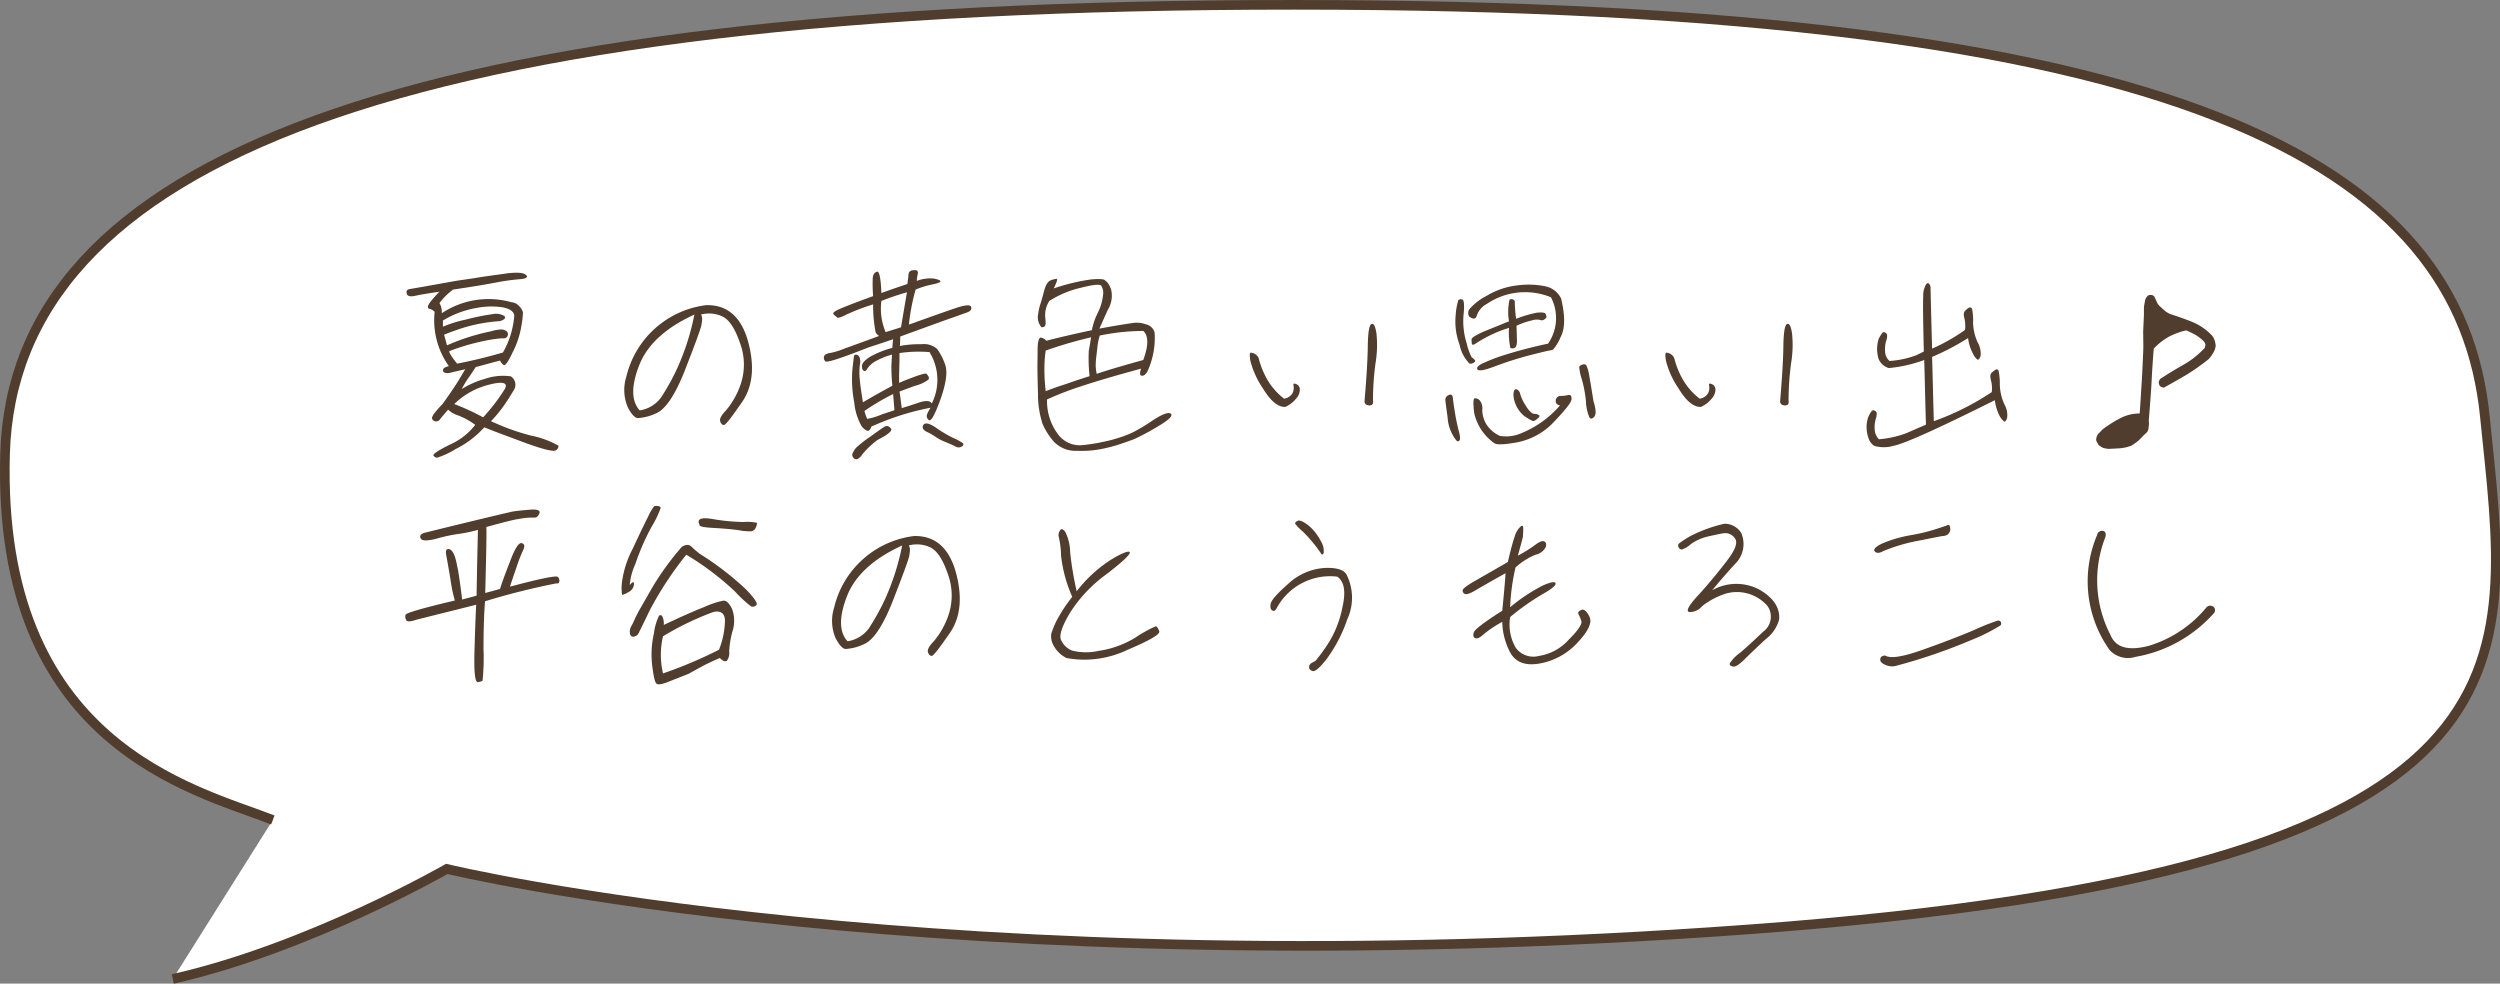 <svg xmlns="http://www.w3.org/2000/svg" width="259.873" height="102.242" viewBox="0 0 259.873 102.242">
  <rect x="0" y="0" width="259.873" height="102.242" fill="#808080" stroke="none"/>
  <g id="comnt_gourmet_05" transform="translate(-1141.255 -579.068)">
    <path id="パス_4491" data-name="パス 4491" d="M-1201.942,1872.886c-8.173-3.177-28.7-7.8-27.833-38.052s40.63-46.681,133.993-46.681,121.174,16.744,123.782,42.8,7.743,47.1-76.334,53.295-135.522-6.274-135.522-6.274-14.37,8.26-28.486,11.438" transform="translate(2371.556 -1208.584)" fill="#fff" stroke="#503d2e" stroke-width="1"/>
    <path id="パス_4452" data-name="パス 4452" d="M2.38-15.34c-.24.06-.3.22-.24.48.08.26.4.32.92.2.54-.12,1.38-.26,2.48-.42-.2.2-.5.52-.88.98-.36.46-.42.74-.16.8a1.079,1.079,0,0,1,.54.32A8.218,8.218,0,0,0,6.52-7.34c-.36.08-.56.2-.6.34a.255.255,0,0,0,.18.34.947.947,0,0,0,.58,0q.36-.09,1.56-.36c-.14.18-.32.52-.6.98-.28.48-.86,1.36-1.78,2.64a11.2,11.2,0,0,0-.8.9c-.26.34-.34.54-.26.68a.438.438,0,0,0,.4.22.461.461,0,0,0,.4-.22c.1-.14.38-.46.84-1a2.641,2.641,0,0,0,1.04.6,7.518,7.518,0,0,1,1.78.98A6.783,6.783,0,0,1,6.62.82c-1.22.6-1.8,1-1.7,1.14a.578.578,0,0,0,.36.22,8.347,8.347,0,0,0,1.94-.9A10.031,10.031,0,0,0,10.2-.98c1.08.44,2.56.98,4.38,1.66,1.84.66,2.86.9,3.08.72.22-.16.28-.34.24-.48A9.631,9.631,0,0,0,15.06-.12a23.889,23.889,0,0,1-4.16-1.5,13.771,13.771,0,0,0,1.48-1.82c.32-.46.6-.94.9-1.42a1.04,1.04,0,0,0-.32-1.42,5.7,5.7,0,0,0-2.68.26A9.065,9.065,0,0,0,7.86-4.96,9.165,9.165,0,0,1,8.7-6.32c.28-.42.5-.74.6-.92.68-.18,1.52-.42,2.54-.68a1.121,1.121,0,0,0,.4.48c.14.06.46-.38.9-1.32a9.1,9.1,0,0,0,.9-2.66,9.18,9.18,0,0,0,.18-1.52,1.392,1.392,0,0,0-.4-.64,1.146,1.146,0,0,0-.78-.4,8.766,8.766,0,0,0-7.26,1.14,1.814,1.814,0,0,0-.24-1.06,7.024,7.024,0,0,1,1.42-1.4c2.16-.32,3.68-.58,4.6-.76a22.362,22.362,0,0,1,2.36-.32c.66-.06.86-.2.62-.44-.26-.24-.88-.28-1.86-.18-.98.14-1.88.26-2.7.38-.82.14-1.66.26-2.5.38C6.64-16.1,4.94-15.78,2.38-15.34Zm9.46,3.32c.48-.16.64-.34.44-.54a1.763,1.763,0,0,0-1.26-.18,23.719,23.719,0,0,0-2.74.56,12.661,12.661,0,0,0-2.38.74v-.64a9.9,9.9,0,0,1,3.44-1.3,8.028,8.028,0,0,1,2.74-.08c.78.14,1.18.44,1.24.84a9.115,9.115,0,0,1-1.18,3.86c-1.84.54-3.42.9-4.76,1.16-.56-.68-.84-1.12-.82-1.3a22.538,22.538,0,0,1,3.72-1.08,12.872,12.872,0,0,1,1.82-.26.485.485,0,0,0,.4-.08.489.489,0,0,0,.16-.3.411.411,0,0,0-.18-.38.963.963,0,0,0-.68-.14,3.424,3.424,0,0,0-.9.18A21.985,21.985,0,0,0,6.32-9.5c-.14-.54-.24-.92-.3-1.1.28-.14.9-.36,1.84-.68A16.635,16.635,0,0,1,11.84-12.02ZM7.08-3.4A7.88,7.88,0,0,1,10.8-5.44c1.38-.34,1.9-.16,1.52.5a19.3,19.3,0,0,1-2.24,2.92A24.237,24.237,0,0,0,7.08-3.4ZM33.26-13.68a9.768,9.768,0,0,0-8.3,7.46,4.575,4.575,0,0,0,.16,3.16c.38.72.72,1.08,1.02,1.12a5.092,5.092,0,0,0,1.88-.48c.98-.38,1.98-1.84,3-4.4,1-2.56,1.58-4.12,1.74-4.72.12-.6.12-.98-.04-1.16a3.261,3.261,0,0,1,2.16.16c.76.32,1.38,1.26,1.92,2.84a6.415,6.415,0,0,1,.04,4.28,8.451,8.451,0,0,1-1.48,2.64c-.5.52-.72.9-.64,1.16s.2.38.38.4.8-.8,1.92-2.42c1.1-1.62,1.3-3.7.6-6.28C36.9-12.48,35.44-13.74,33.26-13.68Zm-1.22.98a25.352,25.352,0,0,1-1.7,5.4,23.359,23.359,0,0,1-1.78,3.24,3.4,3.4,0,0,1-2.2,1.32q-1.32-1.44-.06-4.68C27.14-9.58,29.06-11.34,32.04-12.7ZM51.06.34c1.14-.58,1.62-.98,1.4-1.22s-.44-.3-.66-.16c-.24.14-.74.5-1.52,1.06A11.989,11.989,0,0,0,48.9,1.1a1.71,1.71,0,0,0-.36.52.417.417,0,0,0,.02.54.346.346,0,0,0,.42.16,1.191,1.191,0,0,0,.52-.5A9.6,9.6,0,0,1,51.06.34Zm4.8-1.6c-.18.28-.08.52.28.72a6.864,6.864,0,0,1,1.02.58,4.879,4.879,0,0,0,1.02.52c.38.16.7.3.98.44a.632.632,0,0,0,.7,0c.2-.14.2-.26,0-.4a7.025,7.025,0,0,0-1-.52,12.593,12.593,0,0,1-1.7-1.02C56.5-1.38,56.08-1.5,55.86-1.26ZM51.64-9.78l1.06-.36c-.02.18-.06.5-.08.9a9.693,9.693,0,0,0-2.34.94c-.52.34-.8.64-.82.92,0,.28.04.44.18.52s.26,0,.38-.22a2.406,2.406,0,0,1,.76-.72,7.76,7.76,0,0,1,1.8-.74c-.02.4-.04.78-.06,1.16a19.792,19.792,0,0,0,.1,2.08c-.86.46-1.88,1.02-3.06,1.72-.14-.88-.26-1.66-.32-2.3a7.044,7.044,0,0,1,0-1.6,1.279,1.279,0,0,0-.06-.84.448.448,0,0,0-.32-.22.23.23,0,0,0-.22.12q-.03.12-.18,1.5a12.678,12.678,0,0,0,.2,3.36,6.109,6.109,0,0,0,.74,2.42,1.338,1.338,0,0,0,.62.52c.18.04.3-.12.44-.46l.44-.18a27.03,27.03,0,0,1,5.7-1.76,3.481,3.481,0,0,0-.36.66.489.489,0,0,0,.18.62c.22.18.62-.54,1.22-2.2.58-1.66.74-2.86.46-3.58a6.127,6.127,0,0,0-.82-1.6,2.059,2.059,0,0,0-1.64-.5,11.173,11.173,0,0,0-2.24.18c.02-.24.04-.58.04-.98,2.96-1.08,4.78-1.74,5.42-1.96s1.16-.42,1.52-.54q.57-.21.42-.6c-.1-.24-.7-.18-1.82.22-1.12.38-2.68.94-4.64,1.64a20.9,20.9,0,0,1,.7-3.64,8.669,8.669,0,0,1,1.68-.52c.6-.12.9-.24.9-.34s-.22-.18-.64-.28a3.873,3.873,0,0,0-1.82.24,3.831,3.831,0,0,1,.1-.72.411.411,0,0,0-.04-.32c-.06-.08-.24-.1-.5-.06a.436.436,0,0,0-.42.42c-.02.26-.06.6-.12,1-.88.3-1.78.6-2.7.94-.06-1.56-.22-2.3-.46-2.22-.26.08-.42.3-.44.7a15.576,15.576,0,0,0,.04,1.84c-1.32.48-2.38.88-3.16,1.2s-1.1.54-.96.68a4.757,4.757,0,0,0,.38.34c.08.08.44-.02,1-.32a22.82,22.82,0,0,1,2.74-1.04,14.715,14.715,0,0,0,.26,2.9.948.948,0,0,0,.36.38c-1.66.62-2.9,1.06-3.72,1.36a7.469,7.469,0,0,1-1.4.42,1.1,1.1,0,0,0-.36.1.421.421,0,0,0-.26.32.511.511,0,0,0,.16.44c.14.16,1.62-.32,4.46-1.44Zm1.88-1.6c-.3.1-.82.26-1.6.5a6.259,6.259,0,0,1-.44-3.24,27.682,27.682,0,0,1,2.66-.9C53.92-13.76,53.72-12.56,53.52-11.38Zm-3.8,8.7A23.058,23.058,0,0,1,52.7-4.44c.08.96.12,1.52.14,1.68-.4.14-.86.28-1.32.44A6.672,6.672,0,0,1,50-1.86,5.713,5.713,0,0,1,49.72-2.68Zm7-.78c-.18-.3-.6-.32-1.26-.12q-.96.33-1.86.6c-.02-.16-.06-.4-.1-.74-.04-.32-.08-.66-.14-.98q.39-.15,1.62-.6a3.832,3.832,0,0,0,1.36-.62.28.28,0,0,0,.04-.34,3.393,3.393,0,0,0-.2-.28c-.06-.08-.46.02-1.2.28-.74.28-1.3.5-1.66.66,0-.34,0-.84.02-1.5.02-.68.02-1.08.02-1.26V-8.7a13.879,13.879,0,0,1,3.12-.1A5.487,5.487,0,0,1,56.72-3.46Zm11.9-6.52a.928.928,0,0,0-.52-.32c-.22-.06-.36.32-.38,1.08,0,.76-.02,1.4-.02,1.92,0,.5.02,1.48.06,2.9a9.714,9.714,0,0,0,.48,3.08A7.106,7.106,0,0,0,69.4.5a3.109,3.109,0,0,0,2.42.96,10.694,10.694,0,0,0,2.6-.2A15.852,15.852,0,0,0,76.24.78C76.8.6,77.28.42,77.72.26a23.441,23.441,0,0,0,2.44-1.3c1.16-.68,1.64-1.12,1.42-1.34s-.86,0-1.9.68A18.1,18.1,0,0,1,77.54-.42,11.461,11.461,0,0,1,76.18.1a13.9,13.9,0,0,1-1.7.44,17.5,17.5,0,0,1-2.22.34A2.8,2.8,0,0,1,69.9-.18a5.727,5.727,0,0,1-1.2-3.7,32.9,32.9,0,0,1,3.46-1.34c1.68-.56,3.8-1.18,6.32-1.86-.18.48-.14.74.1.74.26,0,.5-.26.68-.74a8.27,8.27,0,0,0,.62-3.76,1.221,1.221,0,0,0-.94-.86,2.762,2.762,0,0,0-1.36-.12c-1.12.16-2.28.36-3.44.58.18-.4.48-1.08.9-2a2.772,2.772,0,0,0,.32-2.06,3.034,3.034,0,0,0-.38-.74c-.06-.06-.16-.14-.28-.24-.12-.12-.58-.14-1.38-.08a20.58,20.58,0,0,0-3.92.94c.32-.68.42-1,.3-1a2.5,2.5,0,0,0-.62.16c-.3.12-.52.48-.68,1.08s-.28,1.04-.38,1.34a5.6,5.6,0,0,0-.24,1.06,1.632,1.632,0,0,0,.08.98,2.728,2.728,0,0,0,.24.4c.04.04.14.02.3-.04s.18-.38.12-.9a2.688,2.688,0,0,1,.42-1.78,10.338,10.338,0,0,1,3.24-1.36c1.26-.32,1.96-.4,2.14-.24a1.347,1.347,0,0,1,.2.98,5.162,5.162,0,0,1-.56,1.88,7.013,7.013,0,0,0-.6,1.78C71.86-10.76,70.26-10.4,68.62-9.98Zm10.08,2c-1.86.52-3.48.98-4.84,1.44a5.291,5.291,0,0,1-.1-.76,7.422,7.422,0,0,1,.08-1.18c.06-.52.1-.88.12-1.06a6.708,6.708,0,0,1,.22-.98A22.54,22.54,0,0,1,78.7-11C79.26-10.5,79.26-9.5,78.7-7.98ZM73.12-6.3c-.96.3-1.82.6-2.58.86-.76.24-1.42.48-1.98.7-.06-.54-.1-1.04-.12-1.54-.02-.52-.02-.98,0-1.42.02-.42.06-.86.12-1.26a45.222,45.222,0,0,1,4.72-1.38c-.1.62-.18,1.06-.24,1.38A16.885,16.885,0,0,0,73.12-6.3Zm29.46,2.52a29.03,29.03,0,0,1,.26-3.84,11.515,11.515,0,0,0,.1-3.14c-.12-.74-.28-1.06-.52-.96-.24.12-.36.9-.38,2.32-.02,1.46-.14,3.36-.34,5.72.02.26.16.4.48.42S102.64-3.42,102.58-3.78Zm-9.12.68a3.006,3.006,0,0,0,1.14-.88,1.4,1.4,0,0,0,.38-.94.589.589,0,0,0-.4-.56c-.24-.1-.3-.04-.26.16a1.217,1.217,0,0,1-.1.78,1.19,1.19,0,0,1-.88.58,6.787,6.787,0,0,1-1.96-2.38A8.878,8.878,0,0,1,90.74-8a.872.872,0,0,0-.42-.6.985.985,0,0,0-.44-.14c-.12,0-.14.3-.04.86a8.986,8.986,0,0,0,1.28,2.82C91.9-3.76,92.68-3.08,93.46-3.1Zm23.72-1.24a3.126,3.126,0,0,0,1.12,2.18c.56.38.9.56,1,.52a1.38,1.38,0,0,0,.42-.28c.16-.14.2-.22.14-.3a.778.778,0,0,0-.52-.16c-.26-.02-.58-.34-.92-.92a4.252,4.252,0,0,1-.54-1.16.635.635,0,0,0-.34-.46C117.32-5.02,117.2-4.82,117.18-4.34ZM111.28.42c.08.08.18.06.28-.02.1-.1.1-.42-.04-.92a19.639,19.639,0,0,1-.42-2c-.14-.84-.2-1.34-.22-1.54-.02-.18-.08-.3-.2-.32a.531.531,0,0,0-.38.14.478.478,0,0,0-.2.36c0,.12.08.74.24,1.88A4.215,4.215,0,0,0,111.28.42ZM125.5-3.7q-.36-2.25-.48-2.88a3.488,3.488,0,0,0-.26-.84c-.08-.12-.22-.14-.42-.08-.18.06-.3.16-.32.26A5.192,5.192,0,0,0,124.28-6a12.427,12.427,0,0,1,.44,2.34,4.443,4.443,0,0,0,.34,1.6c.12.24.3.22.52-.02C125.8-2.34,125.76-2.88,125.5-3.7ZM115.18.66c.26.2,1.1.16,2.48-.1a7.1,7.1,0,0,0,3.82-2.2c1.14-1.2,1.72-1.94,1.74-2.26.02-.34-.1-.48-.32-.44a4.137,4.137,0,0,1-.8.1.493.493,0,0,0-.52.46c-.04.28.12.46.44.52a10.5,10.5,0,0,1-4.1,2.92,3.826,3.826,0,0,1-2.18.24,3.4,3.4,0,0,1-1.34-1.14,3,3,0,0,1-.46-1.56,1.292,1.292,0,0,0-.28-1,.7.7,0,0,0-.5-.2c-.16.02-.18.52-.06,1.52A5.239,5.239,0,0,0,115.18.66Zm-2.6-8.3c.08.08.24.06.44-.04s.24-.22.1-.34a1.077,1.077,0,0,0-.28-.24,5.84,5.84,0,0,1-.52-1.46,7.545,7.545,0,0,1-.32-3c.1-1.02.04-1.54-.16-1.56a.5.5,0,0,0-.38.06,6.56,6.56,0,0,0-.28,1.54,6.822,6.822,0,0,0,.4,3.1A3.922,3.922,0,0,0,112.58-7.64Zm.54-1.96a13.548,13.548,0,0,1,3.6-1.72,7.892,7.892,0,0,0,.14,2.08.411.411,0,0,0,.32.04.374.374,0,0,0,.28-.2,1.572,1.572,0,0,0,.08-.66c0-.34-.02-.82-.04-1.48a7.833,7.833,0,0,1,1.62-.56,1.542,1.542,0,0,1,.84-.04.444.444,0,0,0,.44-.06c.14-.1.22-.2.22-.26a1.283,1.283,0,0,0-.1-.32c-.06-.14-.38-.16-.9-.12a12.209,12.209,0,0,0-2.16.64,15.178,15.178,0,0,1-.14-1.68.282.282,0,0,0-.16-.32.423.423,0,0,0-.38,0,5.773,5.773,0,0,0-.06,2.26c-.94.38-1.82.74-2.66,1.08-.84.38-1.26.64-1.24.84.02.22.02.36.04.44S112.96-9.56,113.12-9.6Zm-.52-2.88c.42.3.68.26.78-.14a2.146,2.146,0,0,1,1.02-1.18,7.1,7.1,0,0,1,6.68-.7,4.668,4.668,0,0,1-.3,4.82c-1.7.36-3.18.76-4.4,1.14a17.986,17.986,0,0,0-2.5.96c-.44.24-.56.44-.42.6.16.18.8.04,1.9-.38,1.12-.42,2.26-.78,3.46-1.1,1.2-.3,1.9-.48,2.08-.5a1.66,1.66,0,0,0,.4-.1,4.808,4.808,0,0,0,.8-1.34c.46-.86.46-2.18.04-3.96a2.333,2.333,0,0,0-1.64-1.28,8.794,8.794,0,0,0-2.88-.1,7.906,7.906,0,0,0-3.24,1.1,5.9,5.9,0,0,0-1.78,1.38A.689.689,0,0,0,112.6-12.48Zm33.18,8.7a29.028,29.028,0,0,1,.26-3.84,11.516,11.516,0,0,0,.1-3.14c-.12-.74-.28-1.06-.52-.96-.24.12-.36.9-.38,2.32-.02,1.46-.14,3.36-.34,5.72.02.26.16.4.48.42S145.84-3.42,145.78-3.78Zm-9.12.68a3.006,3.006,0,0,0,1.14-.88,1.4,1.4,0,0,0,.38-.94.589.589,0,0,0-.4-.56c-.24-.1-.3-.04-.26.16a1.217,1.217,0,0,1-.1.78,1.19,1.19,0,0,1-.88.58,6.787,6.787,0,0,1-1.96-2.38A8.879,8.879,0,0,1,133.94-8a.872.872,0,0,0-.42-.6.985.985,0,0,0-.44-.14c-.12,0-.14.3-.04.86a8.986,8.986,0,0,0,1.28,2.82C135.1-3.76,135.88-3.08,136.66-3.1Zm23.88-12.46c-.1-.4-.26-.5-.44-.32a2.215,2.215,0,0,0-.32,1.24c-.04.64-.02,2.56.06,5.78l-.72.36a9.606,9.606,0,0,1-2.84.62,1.282,1.282,0,0,1-.46-.92,3.148,3.148,0,0,1,.1-1.16,1.35,1.35,0,0,0,.1-.66.4.4,0,0,0-.22-.22.254.254,0,0,0-.24,0,3.489,3.489,0,0,0-.42.68,3.549,3.549,0,0,0,0,2.08,1.681,1.681,0,0,0,1.06.94,14.492,14.492,0,0,0,3.68-.84c.06,1.82.1,4.08.18,6.72l-2.02.88a10.608,10.608,0,0,1-2.86.64,1.439,1.439,0,0,1-.44-.94,3.148,3.148,0,0,1,.1-1.16,1.631,1.631,0,0,0,.1-.66.4.4,0,0,0-.22-.22.293.293,0,0,0-.26,0,2.929,2.929,0,0,0-.4.68,3.242,3.242,0,0,0,0,2.08,1.505,1.505,0,0,0,.62.9,3.482,3.482,0,0,0,2,0q1.59-.27,10.54-4.74a4.828,4.828,0,0,0,.5,1.64,1.755,1.755,0,0,0,.48.58c.08.04.2-.08.3-.38a2.233,2.233,0,0,0-.28-1.4,5.2,5.2,0,0,1-.48-2.08,6.606,6.606,0,0,0-.12-1.38c-.06-.18-.16-.22-.3-.16a2.175,2.175,0,0,0-.44.34q-.21.21-.06.78a3.125,3.125,0,0,1,.08,1.22,27.557,27.557,0,0,1-6.02,3.02c-.08-2.6-.12-4.82-.18-6.68a26.087,26.087,0,0,0,3.74-1.96,4.617,4.617,0,0,0,.52,1.64,1.517,1.517,0,0,0,.46.6c.1.04.22-.08.32-.38a2.271,2.271,0,0,0-.3-1.4,5.294,5.294,0,0,1-.48-2.1,5.718,5.718,0,0,0-.1-1.36c-.06-.18-.18-.22-.32-.16a1.653,1.653,0,0,0-.42.34q-.21.21-.06.78a3.443,3.443,0,0,1,.06,1.2,19.4,19.4,0,0,1-3.42,1.94C160.6-12.86,160.54-15,160.54-15.56ZM179.06,1.26l1.18-.06a4.692,4.692,0,0,0,1.14-.26,5.213,5.213,0,0,0,.86-.62q.36-.39.72-.72a.623.623,0,0,0,.22-.38c.02-.14.04-.3.06-.46v-.2a.554.554,0,0,0-.02-.18c.1-1.28.2-2.54.28-3.8.06-1.28.14-2.5.24-3.74a6.579,6.579,0,0,1,1.54-1.22,7.246,7.246,0,0,1,1.84-.68c.32.14.66.3.98.48a4.592,4.592,0,0,1,.86.68.7.7,0,0,1,.1.16,1.888,1.888,0,0,0,.06.18c-.02.06-.02.1-.04.16a.39.39,0,0,0-.02.14,9.261,9.261,0,0,1-2.2,1.76c-.82.46-1.64.96-2.44,1.48a.7.7,0,0,0-.1.16.386.386,0,0,0-.06.2.719.719,0,0,0,.04.22.555.555,0,0,0,.1.18.811.811,0,0,0,.18.1c.06.02.12.04.2.06.8-.44,1.62-.9,2.42-1.38a22.939,22.939,0,0,0,2.26-1.6,3.439,3.439,0,0,0,.46-.64,1.717,1.717,0,0,0,.26-.74,3.188,3.188,0,0,0-.12-.6,1.587,1.587,0,0,0-.3-.5,5.965,5.965,0,0,0-2.02-1.38c-.76-.3-1.54-.58-2.3-.82a2.983,2.983,0,0,1-.48-.28c-.14-.12-.3-.26-.44-.4a1.531,1.531,0,0,1-.44-.52c-.08-.2-.18-.4-.28-.62-.06-.04-.1-.08-.16-.12a.584.584,0,0,0-.18-.04.75.75,0,0,0-.22.02.472.472,0,0,0-.18.12,1,1,0,0,0-.24.56,5.861,5.861,0,0,0-.1.58v.78l-.08,1.72.02,1.66c-.04,1.18-.1,2.32-.16,3.48-.08,1.16-.14,2.28-.22,3.4a4.4,4.4,0,0,0-2,.48,13.548,13.548,0,0,0-1.84,1.16c-.14.14-.28.3-.42.42a1.03,1.03,0,0,0-.26.58.483.483,0,0,0,.08.34c.06.1.1.18.16.28a1.516,1.516,0,0,0,.5.32A2.747,2.747,0,0,0,179.06,1.26ZM7.38,13.44q-.27-1.56-.78-1.74c-.34-.12-.46.12-.34.68.1.56.26,1.42.44,2.54a14.95,14.95,0,0,0,.44,2.1c-3.38.8-5.08,1.3-5.12,1.48a.662.662,0,0,0,.06.54c.06.2.42.2,1.06-.02,3.64-.92,5.7-1.42,6.22-1.56q-.09,1.65-.18,4.86c-.06,2.14.06,3.2.34,3.18a1.07,1.07,0,0,0,.5-.14,22.576,22.576,0,0,0,.1-3.28c0-2.12.06-3.78.16-4.98a74.793,74.793,0,0,1,7.4-1.86c.18.04.26,0,.32-.18a.55.55,0,0,0-.16-.5c-.18-.14-1.82.18-4.96,1.02.08-.3.28-.9.62-1.86a16.973,16.973,0,0,1,.76-1.98c.18-.38.12-.62-.18-.68-.3-.08-.72.58-1.24,2-.56,1.42-.88,2.34-1,2.76l-1.54.42c.08-3.06.12-4.94.12-5.58.02-.64,0-1.08,0-1.28,1.74-.48,2.84-.76,3.28-.82a8.652,8.652,0,0,1,1.02-.14c.28-.02.52-.02.72-.02.22,0,.38-.16.5-.46.1-.28-.22-.42-.98-.36s-1.38.12-1.84.2c-.46.1-3.54.82-9.2,2.22-.36.14-.46.32-.32.58s.7.26,1.68,0a17.2,17.2,0,0,1,2.24-.48,14.655,14.655,0,0,0,2.02-.42c-.02.94-.08,3.22-.14,6.84l-1.5.4C7.66,14.96,7.48,13.8,7.38,13.44Zm25.24-1.26a7.909,7.909,0,0,1-.86-.74q-.39-.39-1.02,0a28.549,28.549,0,0,0-3.14,4.34c-.74,1.3-1.18,2.06-1.32,2.3l-.38.74a6.814,6.814,0,0,1-.42.88,1.063,1.063,0,0,0-.12.82.32.32,0,0,0,.44.24.612.612,0,0,0,.44-.34c.08-.16.48-.96,1.18-2.42a36.43,36.43,0,0,1,3.78-5.74,29.462,29.462,0,0,1,5.06,3.82,12.9,12.9,0,0,0,1.68,1.56.525.525,0,0,0,.54-.14c.18-.16-.18-.7-1.06-1.62A30.511,30.511,0,0,0,32.62,12.18Zm-7.3,3.24a6.481,6.481,0,0,1,.58-2.18,24.162,24.162,0,0,1,1.68-3.86,10.762,10.762,0,0,0,.96-1.98c-.02-.12-.12-.18-.32-.2a.8.8,0,0,0-.36.02,5.238,5.238,0,0,0-.6,1.02c-.32.64-.88,1.78-1.62,3.38a10.369,10.369,0,0,0-1.14,3.6,5.278,5.278,0,0,0,.02,1.22,1.88,1.88,0,0,0,.64-.28.988.988,0,0,0,.6-.82C25.78,15.02,25.62,15.04,25.32,15.42Zm7.26-6.28c-.08.18.4.28,1.48.34s1.96.14,2.64.24a5.179,5.179,0,0,0,1.3.1.649.649,0,0,0,.44-.42c.1-.26.14-.4.08-.46a4.91,4.91,0,0,0-1.38-.08,20.65,20.65,0,0,1-3.16-.3C32.74,8.34,32.26,8.54,32.58,9.14ZM29.46,25.42l1.98-.78c1.08-.6,1.8-1,2.18-1.16.36-.18.74-.34,1.06-.48.34.32.6.42.74.28a1.322,1.322,0,0,0,.24-.96,9.335,9.335,0,0,1,.36-2.16,3.511,3.511,0,0,0-.08-2.3c-.3-.58-.58-.86-.92-.82a9.729,9.729,0,0,0-1.96.66q-1.47.57-4.2,1.86a1.728,1.728,0,0,0-.16-.9.231.231,0,0,0-.32-.08,5.6,5.6,0,0,0-.54,1.84,9.823,9.823,0,0,0-.18,3.4c.14,1.12.28,1.74.46,1.86S28.74,25.72,29.46,25.42Zm-.68-4.68A30.3,30.3,0,0,1,34,18.22c.76-.18,1.18.12,1.22.84a8.686,8.686,0,0,1-.62,3.08,45.912,45.912,0,0,1-5.82,2.46A8.39,8.39,0,0,1,28.78,20.74ZM54.86,10.32a9.768,9.768,0,0,0-8.3,7.46,4.575,4.575,0,0,0,.16,3.16c.38.72.72,1.08,1.02,1.12a5.092,5.092,0,0,0,1.88-.48c.98-.38,1.98-1.84,3-4.4,1-2.56,1.58-4.12,1.74-4.72.12-.6.12-.98-.04-1.16a3.261,3.261,0,0,1,2.16.16c.76.32,1.38,1.26,1.92,2.84a6.415,6.415,0,0,1,.04,4.28,8.451,8.451,0,0,1-1.48,2.64c-.5.52-.72.9-.64,1.16s.2.38.38.4.8-.8,1.92-2.42c1.1-1.62,1.3-3.7.6-6.28C58.5,11.52,57.04,10.26,54.86,10.32Zm-1.22.98a25.352,25.352,0,0,1-1.7,5.4,23.359,23.359,0,0,1-1.78,3.24,3.4,3.4,0,0,1-2.2,1.32q-1.32-1.44-.06-4.68C48.74,14.42,50.66,12.66,53.64,11.3ZM70.72,23a10.335,10.335,0,0,0,6.36-.86c2.32-.98,3.42-1.62,3.28-1.94-.14-.34-.26-.5-.36-.5a13.292,13.292,0,0,0-2.06,1.14,10.019,10.019,0,0,1-3.9,1.42,5.893,5.893,0,0,1-2.76-.04,2.143,2.143,0,0,1-1.1-1.04c-.26-.48.04-1.42.88-2.84a14.562,14.562,0,0,1,3.8-4.04c1.66-1.28,2.48-2.04,2.44-2.28-.04-.2-.62-.02-1.76.64a14.008,14.008,0,0,0-3.76,3.4A34.212,34.212,0,0,1,71.1,12a4.809,4.809,0,0,0-.52-2.14c-.26-.3-.42-.34-.56-.08a.847.847,0,0,0-.08.72,9.872,9.872,0,0,1,.22,1.9,14.5,14.5,0,0,0,1.16,4.24,15.539,15.539,0,0,0-1.66,2.54,10.967,10.967,0,0,0-.52,1.28,1.992,1.992,0,0,0,.12,1A3.1,3.1,0,0,0,70.72,23Zm26.4-10.96c.14.26.26.26.34.02a1.936,1.936,0,0,0-.32-1.24A5,5,0,0,0,95.9,9.24c-.56-.44-.94-.6-1.16-.5-.22.12-.3.24-.22.34a5.63,5.63,0,0,0,.82.82A15.716,15.716,0,0,1,97.12,12.04ZM92.58,17.8a6.3,6.3,0,0,1,6.28-3.26c.74.5.92,1.56.54,3.2a10.86,10.86,0,0,1-1.64,4A18.125,18.125,0,0,1,96.6,23.3c-.08.04-.22.12-.4.22a.481.481,0,0,0-.26.44c0,.18.12.32.38.4.26.06.74-.36,1.46-1.28A15.159,15.159,0,0,0,99.9,19a5.381,5.381,0,0,0-.06-4.66c-.28-.52-1.06-.76-2.32-.7a6.12,6.12,0,0,0-3.72,1.62C92.62,16.3,92,17,91.94,17.38c-.06.36,0,.58.18.68C92.28,18.16,92.44,18.08,92.58,17.8Zm23.78-3.62c-.06,1-.18,2.28-.34,3.9-1.88,1.2-2.88,1.96-2.96,2.26-.1.32-.04.52.16.6s.48-.06.88-.42a11.9,11.9,0,0,1,1.92-1.28,7.094,7.094,0,0,0,.82,3.18c.58,1.04,1.6,1.42,3.12,1.14a7,7,0,0,0,3.92-2.2c1.1-1.18,1.5-2.06,1.2-2.66-.28-.58-.58-.82-.84-.7q-.42.18-.3.42a6.092,6.092,0,0,1,.3.72c.1.32-.32.98-1.3,1.94a5.213,5.213,0,0,1-3.1,1.7,2.269,2.269,0,0,1-2.4-.82,4.766,4.766,0,0,1-.6-3.22,24.654,24.654,0,0,1,3.3-2.34c1-.56,1.48-.96,1.42-1.16-.06-.22-.5-.14-1.32.22a18,18,0,0,0-3.4,2.26,21.138,21.138,0,0,1,.56-4.14,7.133,7.133,0,0,1,2.08-1.32,1.54,1.54,0,0,0,1.02-.72c.14-.32.1-.52-.08-.64s-.48-.02-.9.28a13.937,13.937,0,0,1-1.88,1.18c.3-1.08.48-1.74.52-1.96.02-.2.04-.5.04-.86,0-.32-.12-.38-.34-.14a2.266,2.266,0,0,0-.56,1c-.16.46-.4,1.32-.7,2.62-1.52.88-2.68,1.54-3.48,2s-1.22.78-1.22.96a.366.366,0,0,0,.24.36c.16.08.5-.04,1.04-.34C113.7,15.68,114.76,15.08,116.36,14.18Zm27.22,3.4a1.932,1.932,0,0,1-.46,2.7c-.92.88-1.7,1.6-2.36,2.16a4.008,4.008,0,0,0-1.08,1.1c-.06.16.04.28.3.34.24.08.66-.18,1.24-.76.56-.56,1.3-1.26,2.18-2.08A3.8,3.8,0,0,0,144.8,19c.1-1.22-.58-2.24-2-3.08a5.079,5.079,0,0,0-4.96.04c.72-.88,1.5-1.78,2.38-2.74a2.888,2.888,0,0,0,.64-3.22,2.038,2.038,0,0,0-1.74-.96,14.886,14.886,0,0,0-3.5,1.26,10.047,10.047,0,0,0-1.26.82.329.329,0,0,0,0,.38.343.343,0,0,0,.32.22,2.505,2.505,0,0,0,.94-.56,5,5,0,0,1,1.8-.8c.72-.16,1.26-.28,1.68-.34a1.2,1.2,0,0,1,1.1.54c.34.42.04,1.22-.88,2.4-.92,1.2-1.88,2.36-2.9,3.48-1.04,1.12-1.36,1.72-.94,1.78a1.632,1.632,0,0,0,1.3-.6,7.774,7.774,0,0,1,2.56-1.34A4.213,4.213,0,0,1,143.58,17.58Zm12.06-5.7a17.88,17.88,0,0,1,3.68-1.08c1.4-.28,2.22-.44,2.42-.48a.953.953,0,0,0,.58-.16.759.759,0,0,0,.24-.36.742.742,0,0,0,0-.42c-.04-.18-.1-.26-.24-.2s-.48.18-.98.34a18.893,18.893,0,0,1-2.8.7,13.6,13.6,0,0,0-3.04.88c-.68.34-.94.6-.76.82C154.92,12.12,155.2,12.12,155.64,11.88Zm.18,10.86a.749.749,0,0,0-.36.1.391.391,0,0,0-.14.4q.03.27.54.48a1.71,1.71,0,0,0,.98.12,57.83,57.83,0,0,0,7.96-2.72,18.562,18.562,0,0,0,3.02-1.52.338.338,0,0,0,.02-.36.349.349,0,0,0-.28-.14A22.924,22.924,0,0,0,165,20.12c-1.62.68-3.4,1.36-5.38,2.06C157.62,22.88,156.36,23.08,155.82,22.74Zm23.42-2.14a12.333,12.333,0,0,1-.54-10.14c.12-.4.02-.64-.28-.68a.5.5,0,0,0-.56.42,12.315,12.315,0,0,0,1.3,11.98,2.606,2.606,0,0,0,2.68.7,14.11,14.11,0,0,0,8.22-4.62c.1-.3.04-.52-.2-.64a.531.531,0,0,0-.68.16,12.407,12.407,0,0,1-5.98,3.96C181.08,22.28,179.78,21.92,179.24,20.6Z" transform="translate(1181.395 624.469)" fill="#503d2e"/>
  </g>
</svg>
